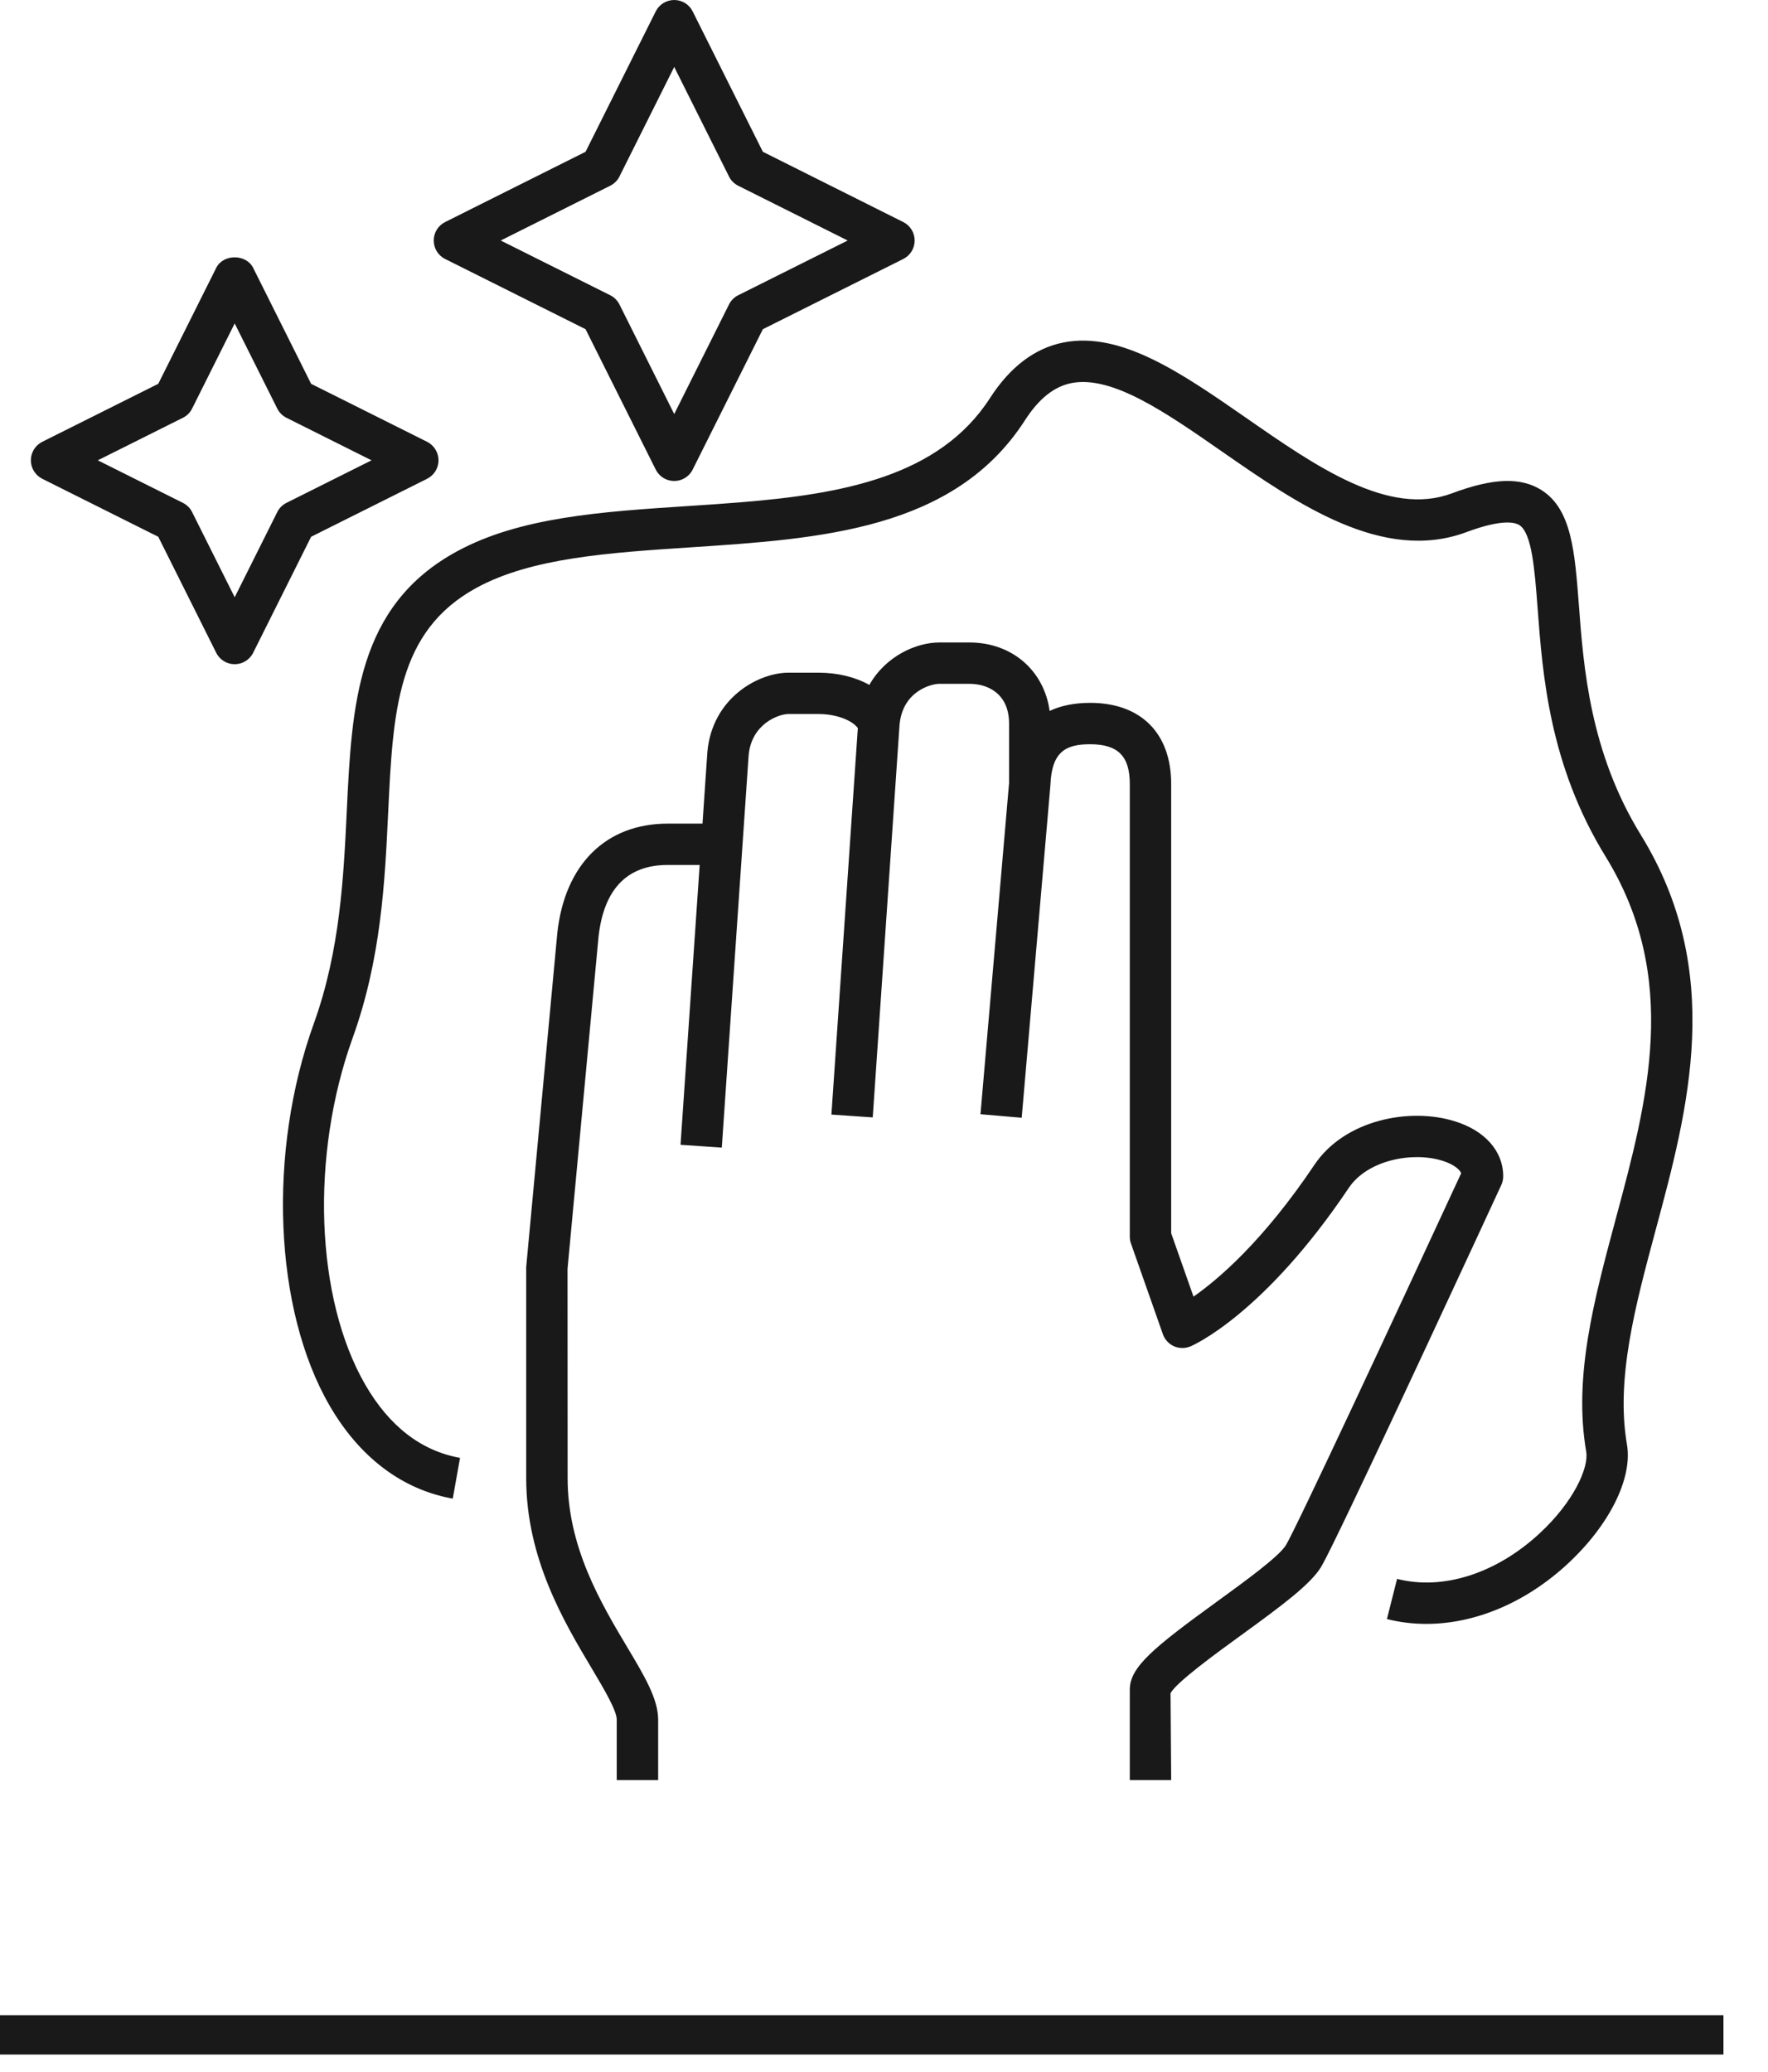 <?xml version="1.0" encoding="UTF-8"?>
<svg width="35px" height="41px" viewBox="0 0 35 41" version="1.1" xmlns="http://www.w3.org/2000/svg" xmlns:xlink="http://www.w3.org/1999/xlink">
    <title>icon_9</title>
    <g id="Recursos" stroke="none" stroke-width="1" fill="none" fill-rule="evenodd">
        <g id="Artboard" transform="translate(-349, -131)" fill="#1A1919">
            <g id="icon_9" transform="translate(349, 131)">
                <path d="M34.118,39.881 L34.118,40.66 L-1.4281909e-12,40.66 L-1.4281909e-12,39.881 L34.118,39.881 Z M19.191,12.715 C20.035,12.715 20.669,13.271 20.779,14.07 C21.003,13.964 21.271,13.91 21.581,13.91 C22.585,13.91 23.185,14.51 23.185,15.515 L23.185,24.406 L23.627,25.661 C24.109,25.325 25.001,24.571 26.021,23.052 C26.617,22.164 27.896,21.914 28.788,22.187 C29.395,22.371 29.758,22.781 29.758,23.281 C29.758,23.34 29.745,23.399 29.72,23.452 C29.428,24.085 27.166,28.975 26.388,30.555 L26.26,30.811 C26.205,30.918 26.166,30.991 26.144,31.025 C25.929,31.362 25.407,31.754 24.572,32.36 C24.085,32.713 23.272,33.304 23.172,33.512 L23.185,35.23 L22.366,35.23 L22.366,33.438 C22.366,32.991 22.839,32.606 24.091,31.697 C24.632,31.304 25.307,30.815 25.454,30.584 C25.641,30.284 27.613,26.058 28.926,23.219 C28.878,23.107 28.709,23.019 28.549,22.97 C27.953,22.787 27.068,22.961 26.701,23.509 C25.021,26.009 23.625,26.621 23.567,26.646 C23.464,26.689 23.345,26.689 23.242,26.644 C23.139,26.598 23.058,26.511 23.021,26.405 L22.39,24.612 C22.374,24.569 22.366,24.522 22.366,24.476 L22.366,15.515 C22.366,14.964 22.131,14.729 21.581,14.729 C21.114,14.729 20.82,14.863 20.795,15.53 L20.226,22.121 L19.41,22.051 L19.976,15.497 L19.976,14.32 C19.976,13.74 19.571,13.533 19.191,13.533 L18.594,13.533 C18.442,13.533 17.863,13.673 17.807,14.354 L17.277,22.114 L16.459,22.058 L16.982,14.409 C16.86,14.247 16.546,14.131 16.204,14.131 L15.607,14.131 C15.415,14.131 14.874,14.325 14.82,14.951 L14.289,22.712 L13.472,22.656 L13.851,17.118 L13.217,17.118 C12.412,17.118 11.951,17.599 11.848,18.546 L11.235,25.112 L11.237,29.256 C11.237,30.618 11.891,31.716 12.417,32.599 C12.759,33.171 13.029,33.624 13.029,34.034 L13.029,35.23 L12.209,35.23 L12.209,34.034 C12.209,33.85 11.957,33.427 11.714,33.018 C11.167,32.101 10.417,30.844 10.417,29.256 L10.417,25.073 L11.033,18.463 C11.181,17.106 11.997,16.3 13.217,16.3 L13.907,16.3 L14.003,14.888 C14.096,13.811 15.015,13.313 15.607,13.313 L16.204,13.313 C16.585,13.313 16.933,13.4 17.21,13.555 C17.535,12.98 18.143,12.715 18.594,12.715 L19.191,12.715 Z M24.669,8.27 C26.056,9.234 27.494,10.233 28.744,9.763 C29.562,9.457 30.11,9.44 30.52,9.702 C31.113,10.082 31.175,10.917 31.256,11.973 C31.348,13.201 31.474,14.884 32.481,16.521 C34.151,19.231 33.422,21.943 32.778,24.335 C32.37,25.852 31.985,27.285 32.208,28.589 C32.322,29.257 31.861,30.183 31.034,30.949 C30.201,31.72 29.198,32.138 28.235,32.138 C27.971,32.138 27.709,32.106 27.456,32.042 L27.657,31.247 C28.564,31.479 29.619,31.142 30.477,30.348 C31.151,29.725 31.456,29.048 31.401,28.728 C31.146,27.246 31.555,25.729 31.986,24.122 C32.617,21.781 33.267,19.359 31.784,16.95 C30.672,15.144 30.537,13.347 30.439,12.034 C30.381,11.272 30.326,10.552 30.078,10.392 C29.985,10.334 29.724,10.272 29.03,10.531 C27.378,11.145 25.689,9.977 24.201,8.943 C23.076,8.161 22.02,7.426 21.212,7.581 C20.866,7.65 20.564,7.891 20.288,8.321 C18.89,10.49 16.238,10.663 13.674,10.832 C12.056,10.939 10.527,11.038 9.435,11.632 C7.856,12.492 7.78,14.078 7.684,16.086 C7.62,17.441 7.545,18.975 6.984,20.533 C6.141,22.867 6.242,25.692 7.231,27.404 C7.707,28.227 8.338,28.714 9.107,28.852 L8.963,29.659 C7.96,29.479 7.115,28.84 6.522,27.813 C5.421,25.908 5.295,22.799 6.213,20.255 C6.734,18.813 6.803,17.344 6.865,16.047 C6.965,13.962 7.061,11.992 9.044,10.913 C10.293,10.233 11.909,10.127 13.62,10.015 C13.789,10.004 13.958,9.993 14.127,9.981 L14.634,9.943 C16.655,9.78 18.593,9.439 19.599,7.877 C19.997,7.26 20.486,6.89 21.052,6.778 C22.192,6.553 23.395,7.386 24.669,8.27 Z M5.012,5.302 L6.159,7.596 L8.454,8.743 C8.593,8.813 8.681,8.954 8.681,9.11 C8.681,9.265 8.593,9.406 8.454,9.476 L6.159,10.623 L5.012,12.918 C4.943,13.058 4.801,13.145 4.646,13.145 C4.491,13.145 4.349,13.058 4.28,12.918 L3.133,10.623 L0.838,9.476 C0.699,9.406 0.611,9.265 0.611,9.11 C0.611,8.954 0.699,8.813 0.838,8.743 L3.133,7.596 L4.28,5.302 C4.418,5.023 4.873,5.023 5.012,5.302 Z M4.646,6.401 L3.804,8.084 C3.765,8.164 3.7,8.229 3.621,8.268 L1.936,9.11 L3.621,9.952 C3.7,9.992 3.765,10.056 3.804,10.136 L4.646,11.82 L5.488,10.136 C5.527,10.056 5.592,9.992 5.671,9.952 L7.355,9.11 L5.671,8.268 C5.592,8.229 5.527,8.164 5.488,8.084 L4.646,6.401 Z M13.347,-0 C13.502,-0 13.644,0.087 13.713,0.227 L15.102,3.004 L17.88,4.394 C18.019,4.463 18.107,4.605 18.107,4.76 C18.107,4.915 18.019,5.057 17.88,5.126 L15.102,6.515 L13.713,9.292 C13.644,9.432 13.502,9.519 13.347,9.519 C13.192,9.519 13.05,9.432 12.981,9.293 L11.592,6.515 L8.813,5.126 C8.674,5.057 8.586,4.915 8.586,4.76 C8.586,4.605 8.674,4.463 8.813,4.394 L11.592,3.004 L12.981,0.226 C13.05,0.087 13.192,-0 13.347,-0 Z M13.347,1.325 L12.263,3.493 C12.224,3.573 12.159,3.636 12.08,3.676 L9.912,4.76 L12.08,5.843 C12.159,5.882 12.224,5.947 12.263,6.026 L13.347,8.194 L14.431,6.027 C14.47,5.947 14.535,5.882 14.614,5.843 L16.781,4.76 L14.614,3.676 C14.535,3.636 14.47,3.573 14.431,3.492 L13.347,1.325 Z" id="Combined-Shape"></path>
            </g>
        </g>
    </g>
</svg>